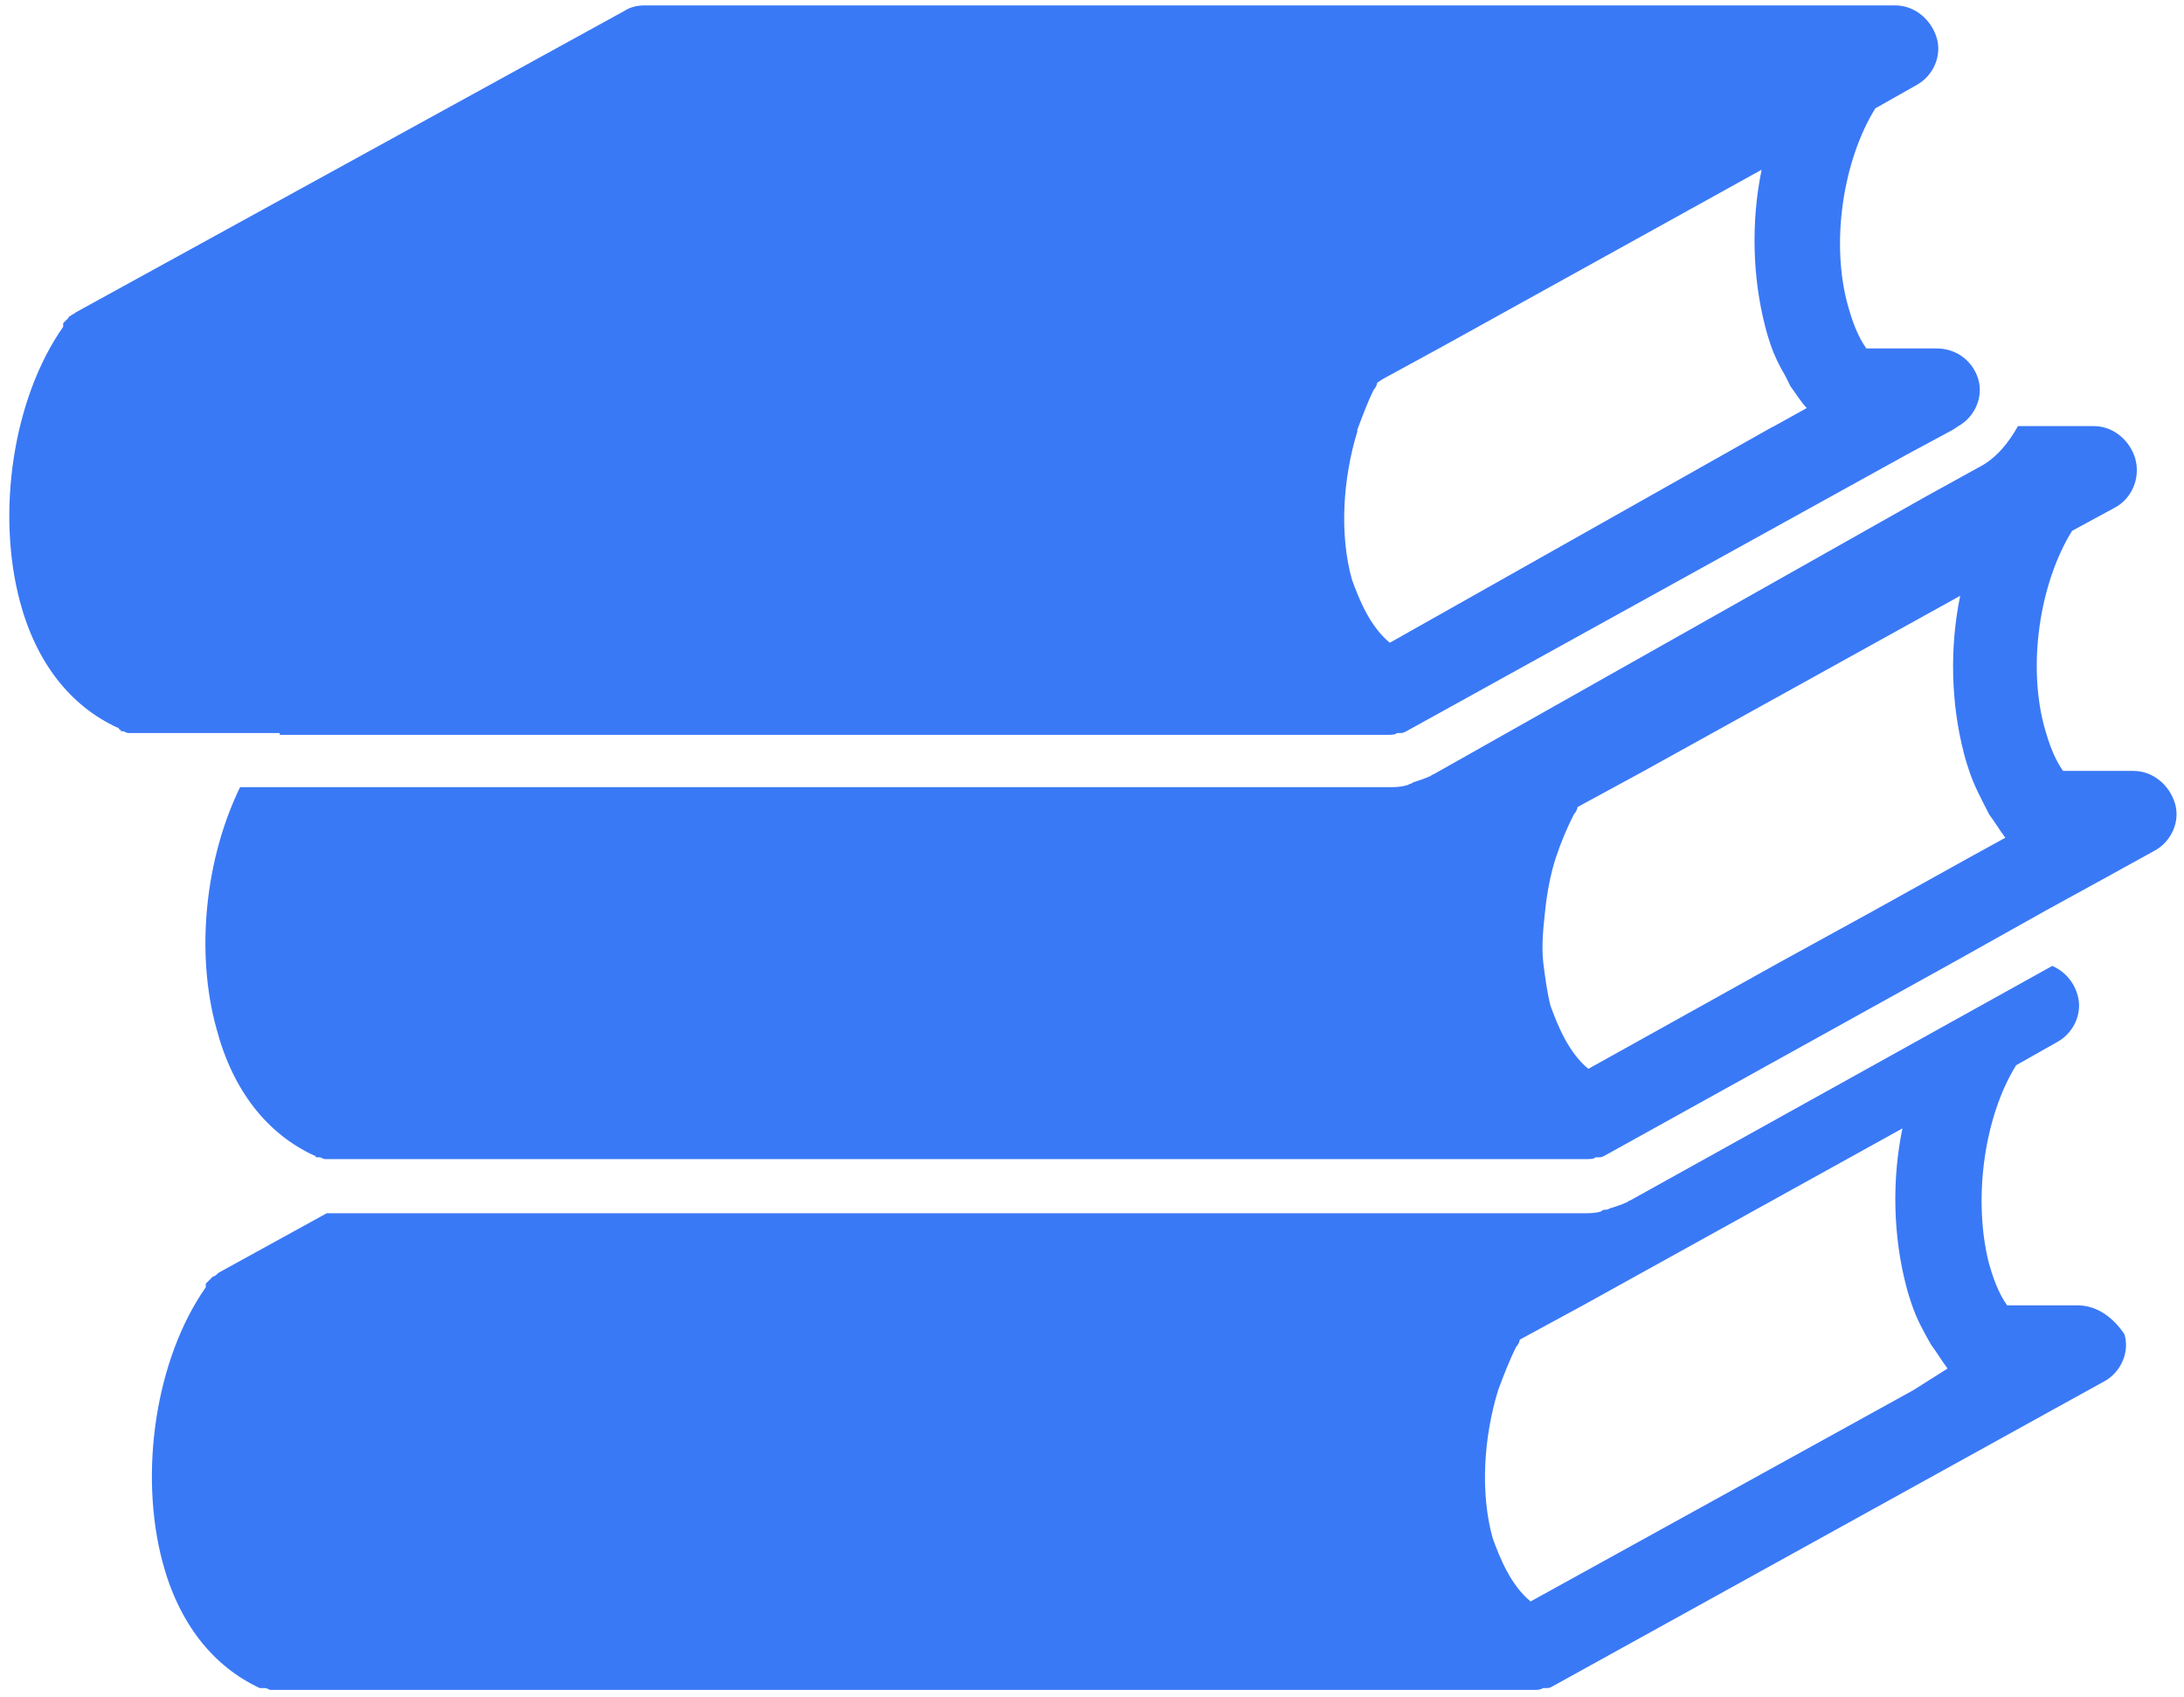 <?xml version="1.0" encoding="utf-8"?>
<!-- Generator: Adobe Illustrator 24.2.1, SVG Export Plug-In . SVG Version: 6.00 Build 0)  -->
<svg version="1.1" id="Layer_1" xmlns="http://www.w3.org/2000/svg" xmlns:xlink="http://www.w3.org/1999/xlink" x="0px" y="0px"
	 viewBox="0 0 121 94" style="enable-background:new 0 0 121 94;" xml:space="preserve">
<style type="text/css">
	.st0{fill:#3A79F6;}
</style>
<g>
	<path class="st0" d="M115.1,72.3h-3.9c-0.5-0.7-0.8-1.6-1-2.3c-0.9-3.5-0.3-8.1,1.5-11l2.3-1.3c0.9-0.5,1.4-1.6,1.1-2.6
		c-0.2-0.7-0.7-1.3-1.4-1.6l-23.4,13c-0.1,0-0.1,0.1-0.2,0.1c-0.2,0.1-0.5,0.2-0.8,0.3c-0.1,0-0.2,0.1-0.3,0.1c-0.1,0-0.2,0-0.3,0.1
		c-0.3,0.1-0.7,0.1-1,0.1H18.5c-0.1,0-0.3,0-0.4,0l-6,3.3c0,0,0,0,0,0c-0.1,0.1-0.2,0.2-0.3,0.2c0,0-0.1,0.1-0.1,0.1
		c-0.1,0.1-0.2,0.2-0.3,0.3c0,0,0,0,0,0.1c0,0,0,0.1,0,0.1c0,0,0,0,0,0c-2.8,4-3.7,10.3-2.4,15.2c0.9,3.4,2.8,5.8,5.4,7
		c0,0,0.1,0,0.1,0c0,0,0.1,0,0.1,0c0,0,0.1,0,0.1,0c0.1,0,0.2,0.1,0.3,0.1c0,0,0.1,0,0.1,0c0.2,0,0.3,0,0.5,0h69.4
		c0.2,0,0.3,0,0.5-0.1c0,0,0,0,0.1,0c0,0,0,0,0.1,0c0.2,0,0.3-0.1,0.5-0.2c0,0,0,0,0,0l27.5-15.2h0l2.9-1.6c0.9-0.5,1.4-1.6,1.1-2.6
		C117.1,73,116.2,72.3,115.1,72.3z M106,77L84.8,88.7c-1.1-0.9-1.7-2.4-2.1-3.5c-0.7-2.5-0.5-5.6,0.3-8.2c0.3-0.8,0.6-1.6,1-2.4
		c0.1-0.1,0.2-0.3,0.2-0.4l3.5-1.9l17.7-9.8c-0.6,2.9-0.5,6,0.2,8.7c0.1,0.4,0.2,0.7,0.3,1c0.3,0.9,0.7,1.6,1.1,2.3
		c0.3,0.4,0.6,0.9,0.9,1.3L106,77z"/>
	<path class="st0" d="M120.5,44.5c-0.3-1-1.2-1.8-2.3-1.8h-3.9c-0.5-0.7-0.8-1.6-1-2.3c-1-3.5-0.3-8.1,1.5-11l2.4-1.3
		c0.9-0.5,1.4-1.6,1.1-2.7c-0.3-1-1.2-1.8-2.3-1.8h-4.2c-0.5,0.9-1.2,1.8-2.2,2.3l-2.9,1.6c0,0,0,0,0,0L79.4,42.9
		c-0.1,0-0.1,0.1-0.2,0.1c-0.2,0.1-0.5,0.2-0.8,0.3c-0.1,0-0.2,0.1-0.2,0.1c-0.1,0-0.2,0.1-0.3,0.1c-0.3,0.1-0.7,0.1-1,0.1H13.3
		c-1.9,3.9-2.5,9.1-1.3,13.4c0.9,3.4,2.8,5.8,5.4,7c0,0,0.1,0,0.1,0.1c0,0,0.1,0,0.1,0c0,0,0.1,0,0.1,0c0,0,0,0,0,0
		c0.1,0,0.2,0.1,0.3,0.1c0,0,0.1,0,0.1,0c0.2,0,0.3,0,0.5,0h4.6h64.7c0.2,0,0.4,0,0.5-0.1c0,0,0,0,0.1,0c0,0,0,0,0.1,0
		c0.2,0,0.3-0.1,0.5-0.2c0,0,0,0,0,0l19.3-10.7l5-2.8l3.1-1.7h0l2.9-1.6C120.3,46.6,120.8,45.5,120.5,44.5z M88,59.2
		c-1.1-0.9-1.7-2.4-2.1-3.5c-0.2-0.8-0.3-1.6-0.4-2.4c-0.1-0.9,0-1.9,0.1-2.8c0.1-1,0.3-2.1,0.6-3c0.3-0.9,0.6-1.6,1-2.4
		c0.1-0.1,0.2-0.3,0.2-0.4l3.5-1.9l17.7-9.8c-0.6,2.9-0.5,6,0.2,8.7c0.1,0.4,0.2,0.7,0.3,1c0.3,0.9,0.7,1.6,1.1,2.4
		c0.3,0.4,0.6,0.9,0.9,1.3l-2,1.1l-5.4,3l-5.1,2.8L88,59.2z"/>
	<path class="st0" d="M15.5,40.7h61.4c0.2,0,0.4,0,0.5-0.1c0,0,0,0,0.1,0c0,0,0,0,0.1,0c0.2,0,0.3-0.1,0.5-0.2c0,0,0,0,0,0
		l27.5-15.2h0l2.6-1.4l0.3-0.2c0.9-0.5,1.4-1.6,1.1-2.6c0,0,0,0,0,0c-0.3-1-1.2-1.7-2.3-1.7h-3.9c-0.5-0.7-0.8-1.6-1-2.3
		c-1-3.5-0.3-8.1,1.5-11l2.3-1.3c0.9-0.5,1.4-1.6,1.1-2.6s-1.2-1.8-2.3-1.8H35.7c-0.4,0-0.8,0.1-1.1,0.3L4.2,17.3c0,0,0,0,0,0
		c-0.1,0.1-0.2,0.1-0.3,0.2c0,0-0.1,0-0.1,0.1c-0.1,0.1-0.2,0.2-0.3,0.3c0,0,0,0,0,0.1c0,0,0,0.1,0,0.1c0,0,0,0,0,0
		c-2.8,4-3.7,10.3-2.4,15.2c0.9,3.4,2.8,5.8,5.4,7c0,0,0.1,0,0.1,0.1c0,0,0.1,0,0.1,0.1c0,0,0.1,0,0.1,0c0.1,0,0.2,0.1,0.3,0.1
		c0,0,0.1,0,0.1,0c0.2,0,0.3,0,0.5,0h4.1H15.5z M79.9,19.2l17.7-9.8c-0.6,2.9-0.5,6,0.2,8.7c0.1,0.4,0.2,0.7,0.3,1
		c0.2,0.6,0.5,1.2,0.8,1.7c0.1,0.2,0.2,0.4,0.3,0.6c0.3,0.4,0.6,0.9,0.9,1.2l-1.8,1l-0.2,0.1L77,35.6c-1.1-0.9-1.7-2.4-2.1-3.5
		c-0.7-2.5-0.5-5.6,0.3-8.2c0,0,0-0.1,0-0.1c0.3-0.8,0.6-1.6,0.9-2.2c0.1-0.1,0.2-0.3,0.2-0.4l0.3-0.2L79.9,19.2z"/>
</g>
</svg>

